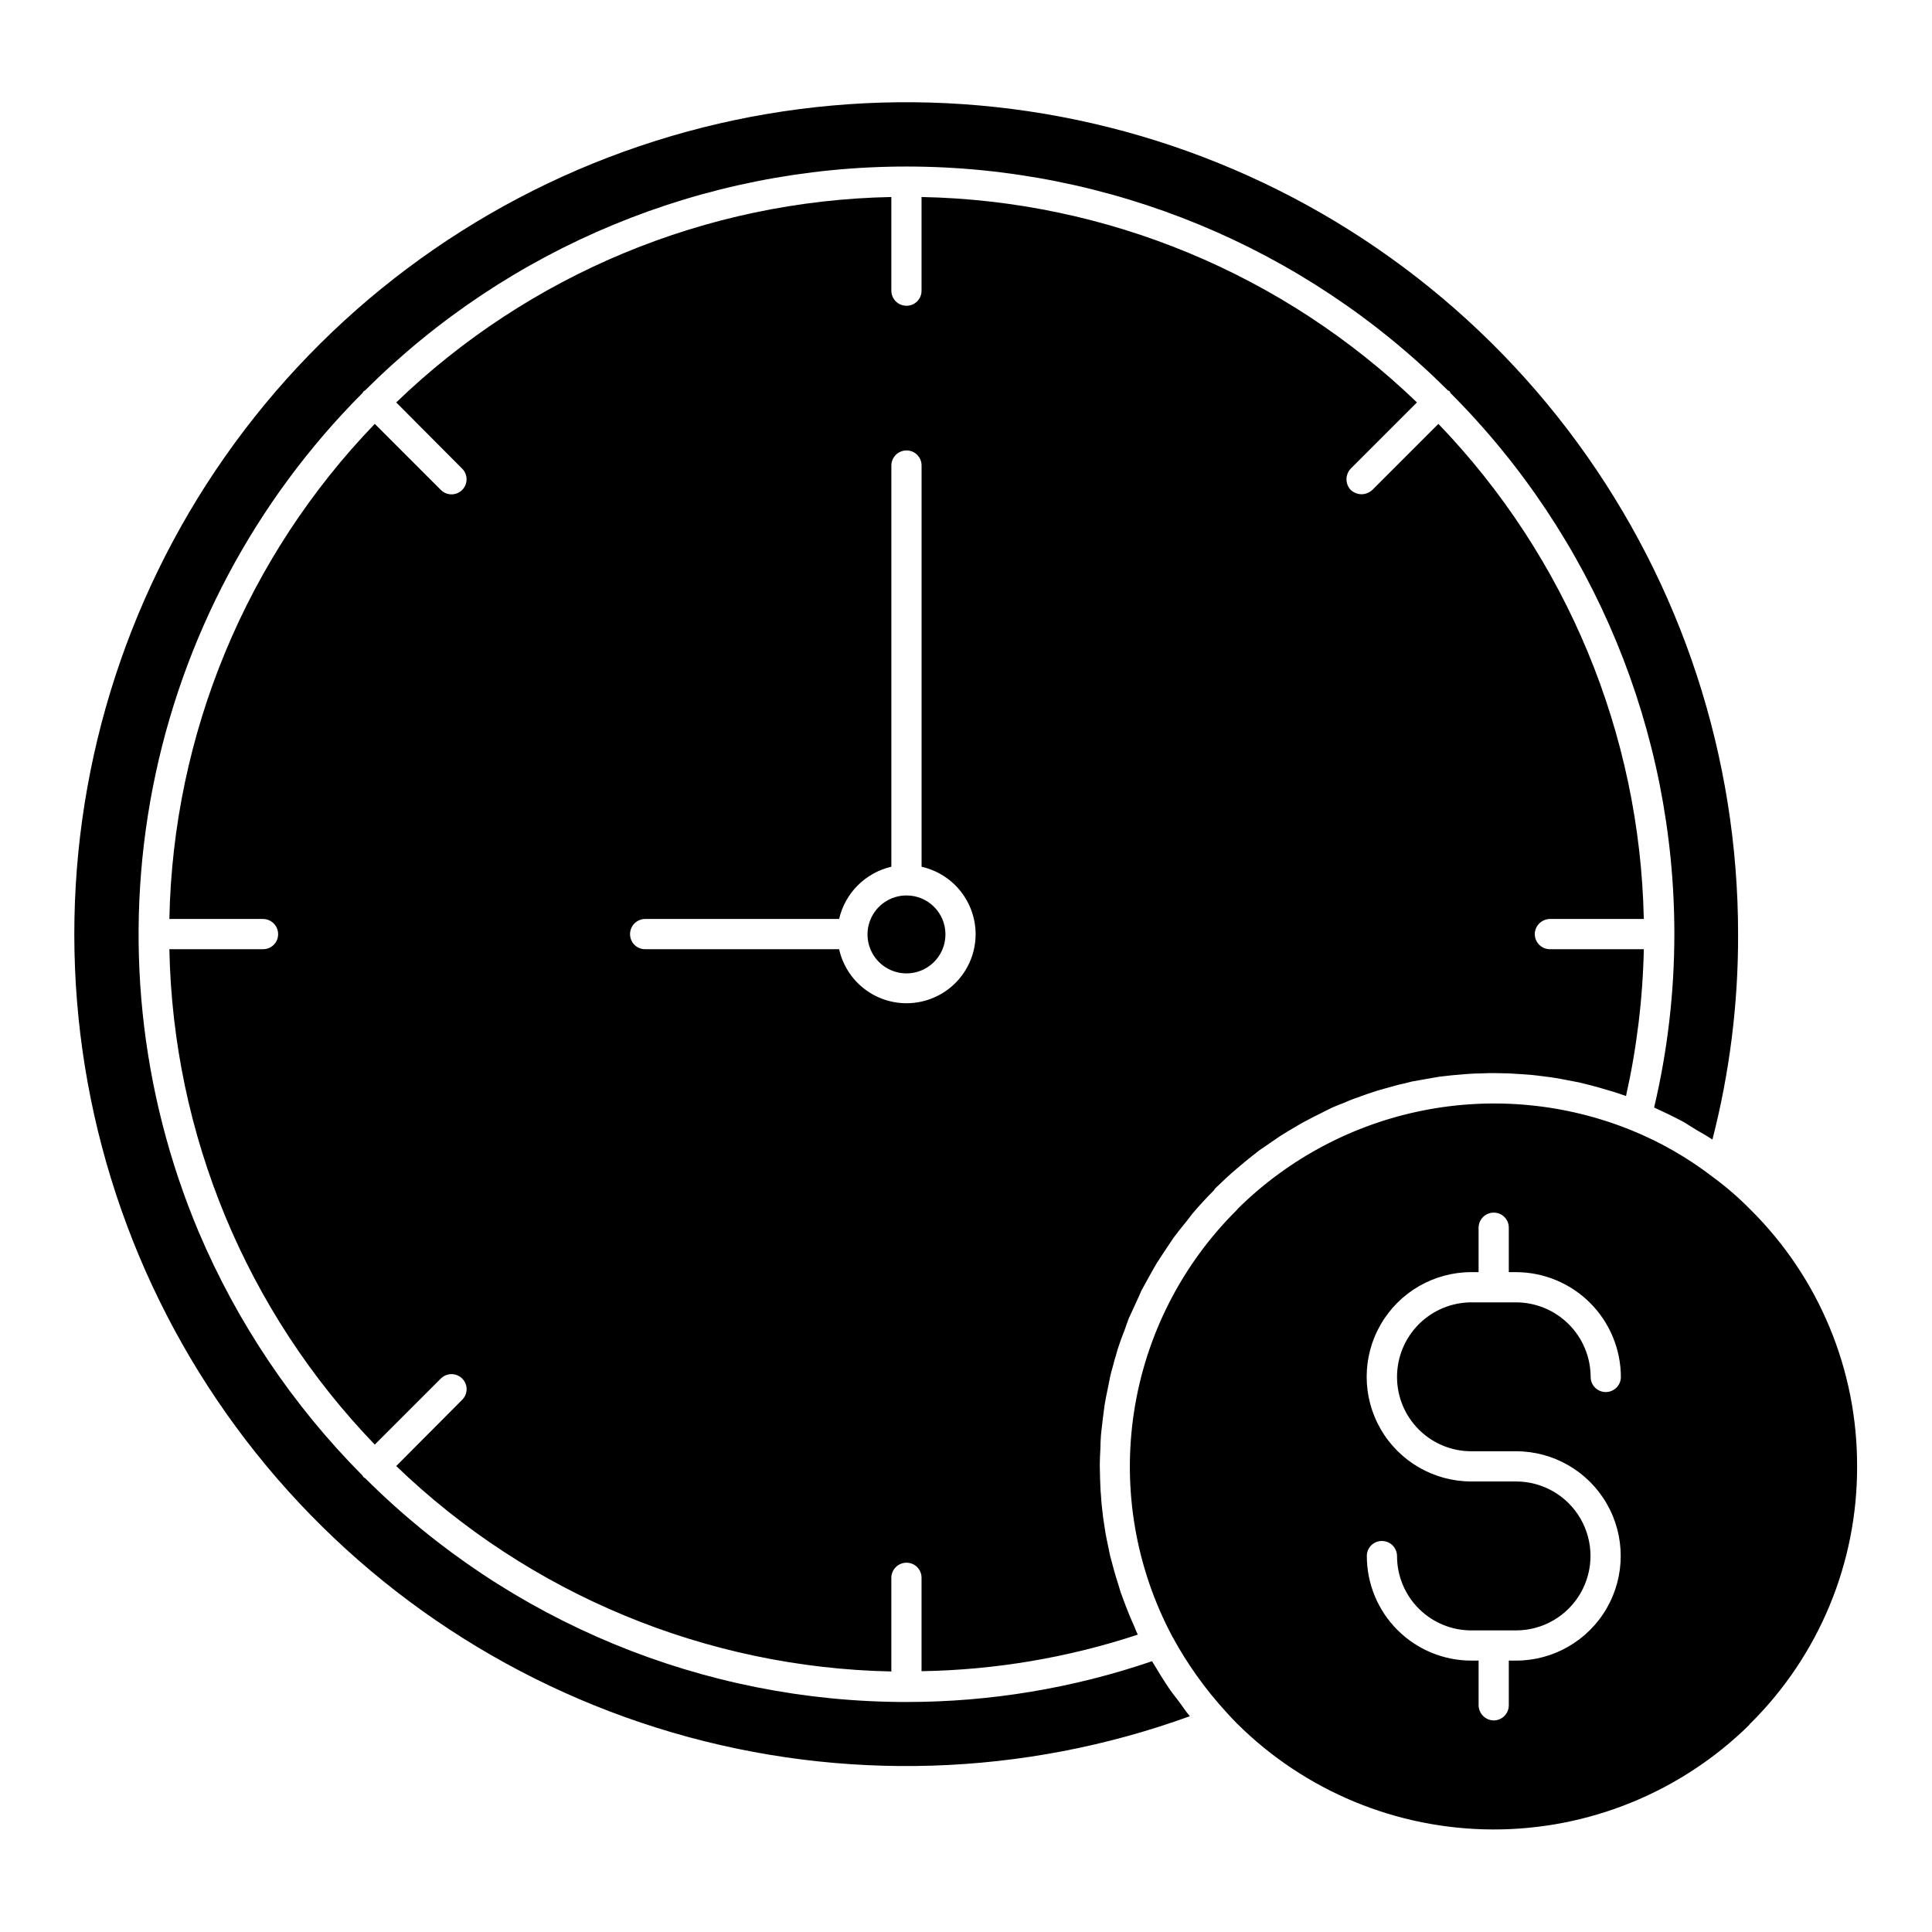 <?xml version="1.0" encoding="UTF-8"?>
<!-- Uploaded to: SVG Repo, www.svgrepo.com, Generator: SVG Repo Mixer Tools -->
<svg fill="#000000" width="800px" height="800px" version="1.1" viewBox="144 144 512 512" xmlns="http://www.w3.org/2000/svg">
 <path d="m394.55 391.55c0.031 4.188-2.465 7.977-6.32 9.598-3.856 1.625-8.312 0.762-11.281-2.188-2.969-2.945-3.867-7.394-2.273-11.262 1.594-3.871 5.363-6.394 9.547-6.394 5.68-0.016 10.301 4.57 10.328 10.246zm59.48 200.21c-1.68-2.481-3.203-4.961-4.723-7.523-20.926 7.156-42.891 10.809-65.004 10.809h-0.078c-53.754 0.027-105.32-21.281-143.38-59.238-0.156-0.156-0.32-0.156-0.48-0.32-0.137-0.141-0.242-0.305-0.32-0.48-18.441-18.551-33.168-40.449-43.387-64.527-15.66-37.176-19.895-78.172-12.168-117.76 7.727-39.594 27.066-75.988 55.559-104.55 0.156-0.156 0.156-0.32 0.32-0.48 0.141-0.062 0.277-0.141 0.398-0.238 38.078-37.988 89.672-59.32 143.46-59.32 53.789 0 105.38 21.332 143.46 59.32l0.48 0.234 0.234 0.48v0.004c38.004 38.035 59.34 89.609 59.32 143.38-0.004 15.473-1.801 30.895-5.363 45.953 2.641 1.203 5.285 2.484 7.844 3.844 1.039 0.641 2.16 1.359 3.203 2 1.52 0.883 2.961 1.684 4.402 2.644l0.004-0.004c4.574-17.781 6.859-36.074 6.801-54.438 0-46.875-14.941-92.527-42.656-130.33-27.711-37.809-66.754-65.797-111.45-79.902-44.703-14.109-92.738-13.602-137.13 1.449-44.395 15.047-82.836 43.855-109.74 82.238-26.91 38.383-40.883 84.344-39.895 131.21 0.992 46.863 16.891 92.195 45.395 129.41 28.504 37.215 68.129 64.371 113.12 77.535 44.988 13.16 93.004 11.641 137.07-4.34-1.121-1.281-2-2.723-3.043-4.082-0.723-0.961-1.523-1.922-2.242-2.965zm182.12-59.156c0.078 25.574-10.102 50.113-28.262 68.125-0.156 0.078-0.242 0.238-0.402 0.48-18.133 17.785-42.543 27.707-67.941 27.617-25.402-0.09-49.742-10.184-67.75-28.098-0.961-0.961-1.84-1.922-2.723-2.883h0.004c-5.613-6.106-10.453-12.879-14.41-20.172-9.684-18.176-13.246-38.992-10.16-59.355s12.656-39.188 27.289-53.68c0.109-0.18 0.246-0.344 0.402-0.48 13.445-13.211 30.461-22.203 48.949-25.871 18.488-3.672 37.648-1.859 55.117 5.215 7.703 3.121 14.945 7.269 21.539 12.328 3.59 2.633 6.965 5.551 10.086 8.727 18.156 17.98 28.34 42.492 28.262 68.047zm-121.92-23.695h-0.004c-0.004-5.231 2.066-10.254 5.758-13.961 3.691-3.707 8.703-5.797 13.938-5.812h11.848c5.238 0.012 10.262 2.098 13.965 5.805 3.707 3.703 5.793 8.727 5.805 13.965 0 2.211 1.793 4.004 4.004 4.004 2.211 0 4.004-1.793 4.004-4.004-0.02-7.359-2.953-14.414-8.156-19.621-5.207-5.207-12.262-8.137-19.625-8.156h-1.922v-11.77c0.012-1.062-0.406-2.086-1.16-2.84-0.754-0.754-1.777-1.172-2.84-1.16-2.207 0.004-3.996 1.793-4.004 4v11.77h-1.922c-9.91 0-19.066 5.289-24.023 13.871-4.953 8.582-4.953 19.156 0 27.738 4.957 8.582 14.113 13.867 24.023 13.867h11.848c7.051 0 13.566 3.762 17.09 9.867 3.523 6.106 3.523 13.629 0 19.734-3.523 6.106-10.039 9.867-17.09 9.867h-11.844c-5.223 0.004-10.234-2.07-13.93-5.766-3.695-3.691-5.766-8.703-5.766-13.926-0.004-2.211-1.793-4-4-4.004-1.066-0.012-2.09 0.406-2.844 1.16-0.754 0.754-1.172 1.777-1.16 2.844 0.004 7.344 2.922 14.387 8.117 19.582 5.191 5.191 12.234 8.113 19.582 8.117h1.922v11.848c0.035 2.195 1.805 3.969 4.004 4.004 2.207-0.008 3.996-1.797 4-4.004v-11.848h1.922c9.91 0 19.066-5.289 24.023-13.871 4.953-8.582 4.953-19.156 0-27.738-4.957-8.586-14.113-13.871-24.023-13.871h-11.848c-5.227 0.004-10.234-2.07-13.93-5.766-3.695-3.691-5.769-8.703-5.766-13.93zm36.504-117.36c0.008 2.207 1.793 3.996 4 4h24.895c-0.277 13.094-1.859 26.129-4.723 38.91-0.559-0.238-1.039-0.32-1.602-0.559-1.121-0.398-2.242-0.719-3.363-1.039-1.359-0.398-2.641-0.801-3.922-1.121-1.121-0.32-2.32-0.559-3.523-0.883-1.281-0.242-2.481-0.48-3.762-0.719-1.203-0.234-2.402-0.48-3.684-0.641-1.199-0.156-2.481-0.32-3.762-0.48-1.199-0.156-2.402-0.234-3.602-0.32l-3.844-0.234c-1.199 0-2.402-0.078-3.684-0.078-1.203 0-2.481 0-3.684 0.078-1.199 0-2.481 0.078-3.684 0.156-1.281 0.078-2.481 0.242-3.762 0.32-1.203 0.156-2.402 0.238-3.602 0.402-1.199 0.234-2.481 0.402-3.684 0.641-1.199 0.238-2.402 0.398-3.602 0.641-1.199 0.32-2.481 0.641-3.684 0.883-1.121 0.32-2.32 0.641-3.441 0.961-1.281 0.32-2.481 0.719-3.684 1.121-1.121 0.398-2.242 0.719-3.363 1.199l0.008-0.008c-1.258 0.398-2.488 0.879-3.684 1.441-1.039 0.402-2.16 0.801-3.203 1.281-1.199 0.562-2.402 1.203-3.684 1.844-0.961 0.48-2 0.961-2.965 1.52-1.281 0.641-2.481 1.363-3.684 2.082-0.961 0.559-1.922 1.121-2.801 1.68-1.281 0.801-2.481 1.68-3.684 2.481-0.883 0.641-1.762 1.203-2.562 1.762-1.359 1.039-2.641 2.082-3.922 3.125-0.641 0.559-1.359 1.117-2 1.68-2 1.68-3.844 3.441-5.684 5.203h0.004c-0.176 0.152-0.312 0.344-0.402 0.559-2 2.004-3.922 4.086-5.684 6.164-0.559 0.719-1.121 1.441-1.602 2.082-1.199 1.441-2.402 2.961-3.523 4.481-0.562 0.801-1.121 1.762-1.762 2.644-0.879 1.359-1.84 2.723-2.723 4.16-0.559 0.961-1.121 2.004-1.68 2.961-0.723 1.363-1.523 2.723-2.242 4.086-0.48 1.121-0.961 2.16-1.441 3.203-0.641 1.441-1.281 2.801-1.922 4.164-0.398 1.121-0.801 2.242-1.199 3.363-0.559 1.359-1.039 2.723-1.52 4.164-0.402 1.121-0.641 2.32-1.039 3.441-0.32 1.441-0.801 2.801-1.121 4.242l-0.723 3.602c-0.32 1.359-0.559 2.801-0.801 4.164-0.156 1.277-0.32 2.481-0.48 3.68-0.156 1.441-0.32 2.805-0.48 4.242-0.078 1.281-0.156 2.484-0.156 3.684-0.078 1.441-0.156 2.883-0.156 4.324 0 1.199 0.078 2.481 0.078 3.68 0.078 1.441 0.078 2.883 0.234 4.324 0.078 1.203 0.156 2.484 0.32 3.684 0.156 1.441 0.32 2.883 0.562 4.242 0.156 1.281 0.398 2.481 0.641 3.762 0.32 1.359 0.562 2.805 0.883 4.242 0.32 1.199 0.641 2.402 0.961 3.602 0.402 1.441 0.801 2.801 1.281 4.242l-0.004 0.004c0.328 1.223 0.73 2.426 1.203 3.602 0.48 1.359 1.039 2.723 1.602 4.16 0.48 1.121 0.961 2.32 1.523 3.523h-0.004c0.219 0.637 0.484 1.25 0.801 1.844-18.508 6.106-37.832 9.371-57.32 9.688v-24.742c0.012-1.066-0.406-2.09-1.16-2.844-0.75-0.75-1.777-1.168-2.84-1.16-2.207 0.008-3.996 1.797-4.004 4.004v24.816c-49.027-0.992-95.879-20.43-131.21-54.438l17.453-17.535v0.004c0.77-0.746 1.203-1.773 1.203-2.844 0-1.07-0.434-2.094-1.203-2.84-1.559-1.52-4.043-1.52-5.606 0l-17.531 17.531c-34.039-35.34-53.48-82.23-54.434-131.29h24.816c1.066 0.012 2.09-0.406 2.844-1.16 0.754-0.754 1.172-1.777 1.16-2.844-0.008-2.207-1.797-3.992-4.004-4h-24.816c0.969-49.035 20.41-95.895 54.438-131.21l17.531 17.535v-0.004c1.57 1.547 4.098 1.531 5.644-0.039 1.547-1.57 1.527-4.094-0.039-5.644l-17.457-17.531c35.312-34.039 82.176-53.484 131.21-54.438v24.816c0.004 2.207 1.793 3.996 4 4.004 1.066 0.012 2.09-0.41 2.844-1.16 0.754-0.754 1.172-1.777 1.16-2.844v-24.816c49.059 0.953 95.949 20.395 131.29 54.438l-17.531 17.531c-1.523 1.59-1.523 4.094 0 5.684 0.789 0.715 1.816 1.113 2.879 1.121 1.039-0.023 2.035-0.422 2.805-1.121l17.531-17.535v0.004c33.996 35.34 53.43 82.188 54.434 131.21h-24.895c-2.195 0.035-3.965 1.805-4 4zm-148.18 0h-0.004c-0.012-4.156-1.438-8.188-4.039-11.434-2.602-3.242-6.231-5.504-10.285-6.418v-106.32c0.008-1.062-0.41-2.086-1.16-2.84-0.754-0.754-1.777-1.172-2.844-1.164-2.207 0.008-3.996 1.797-4.004 4.004v106.31c-3.371 0.785-6.457 2.496-8.906 4.945-2.449 2.449-4.16 5.535-4.941 8.906h-51.398c-2.207 0.008-3.996 1.793-4.004 4-0.008 1.066 0.41 2.09 1.16 2.844 0.754 0.754 1.777 1.172 2.844 1.16h51.395c1.32 5.922 5.488 10.809 11.129 13.043 5.644 2.234 12.027 1.527 17.043-1.887 5.019-3.414 8.02-9.09 8.012-15.16z"/>
</svg>